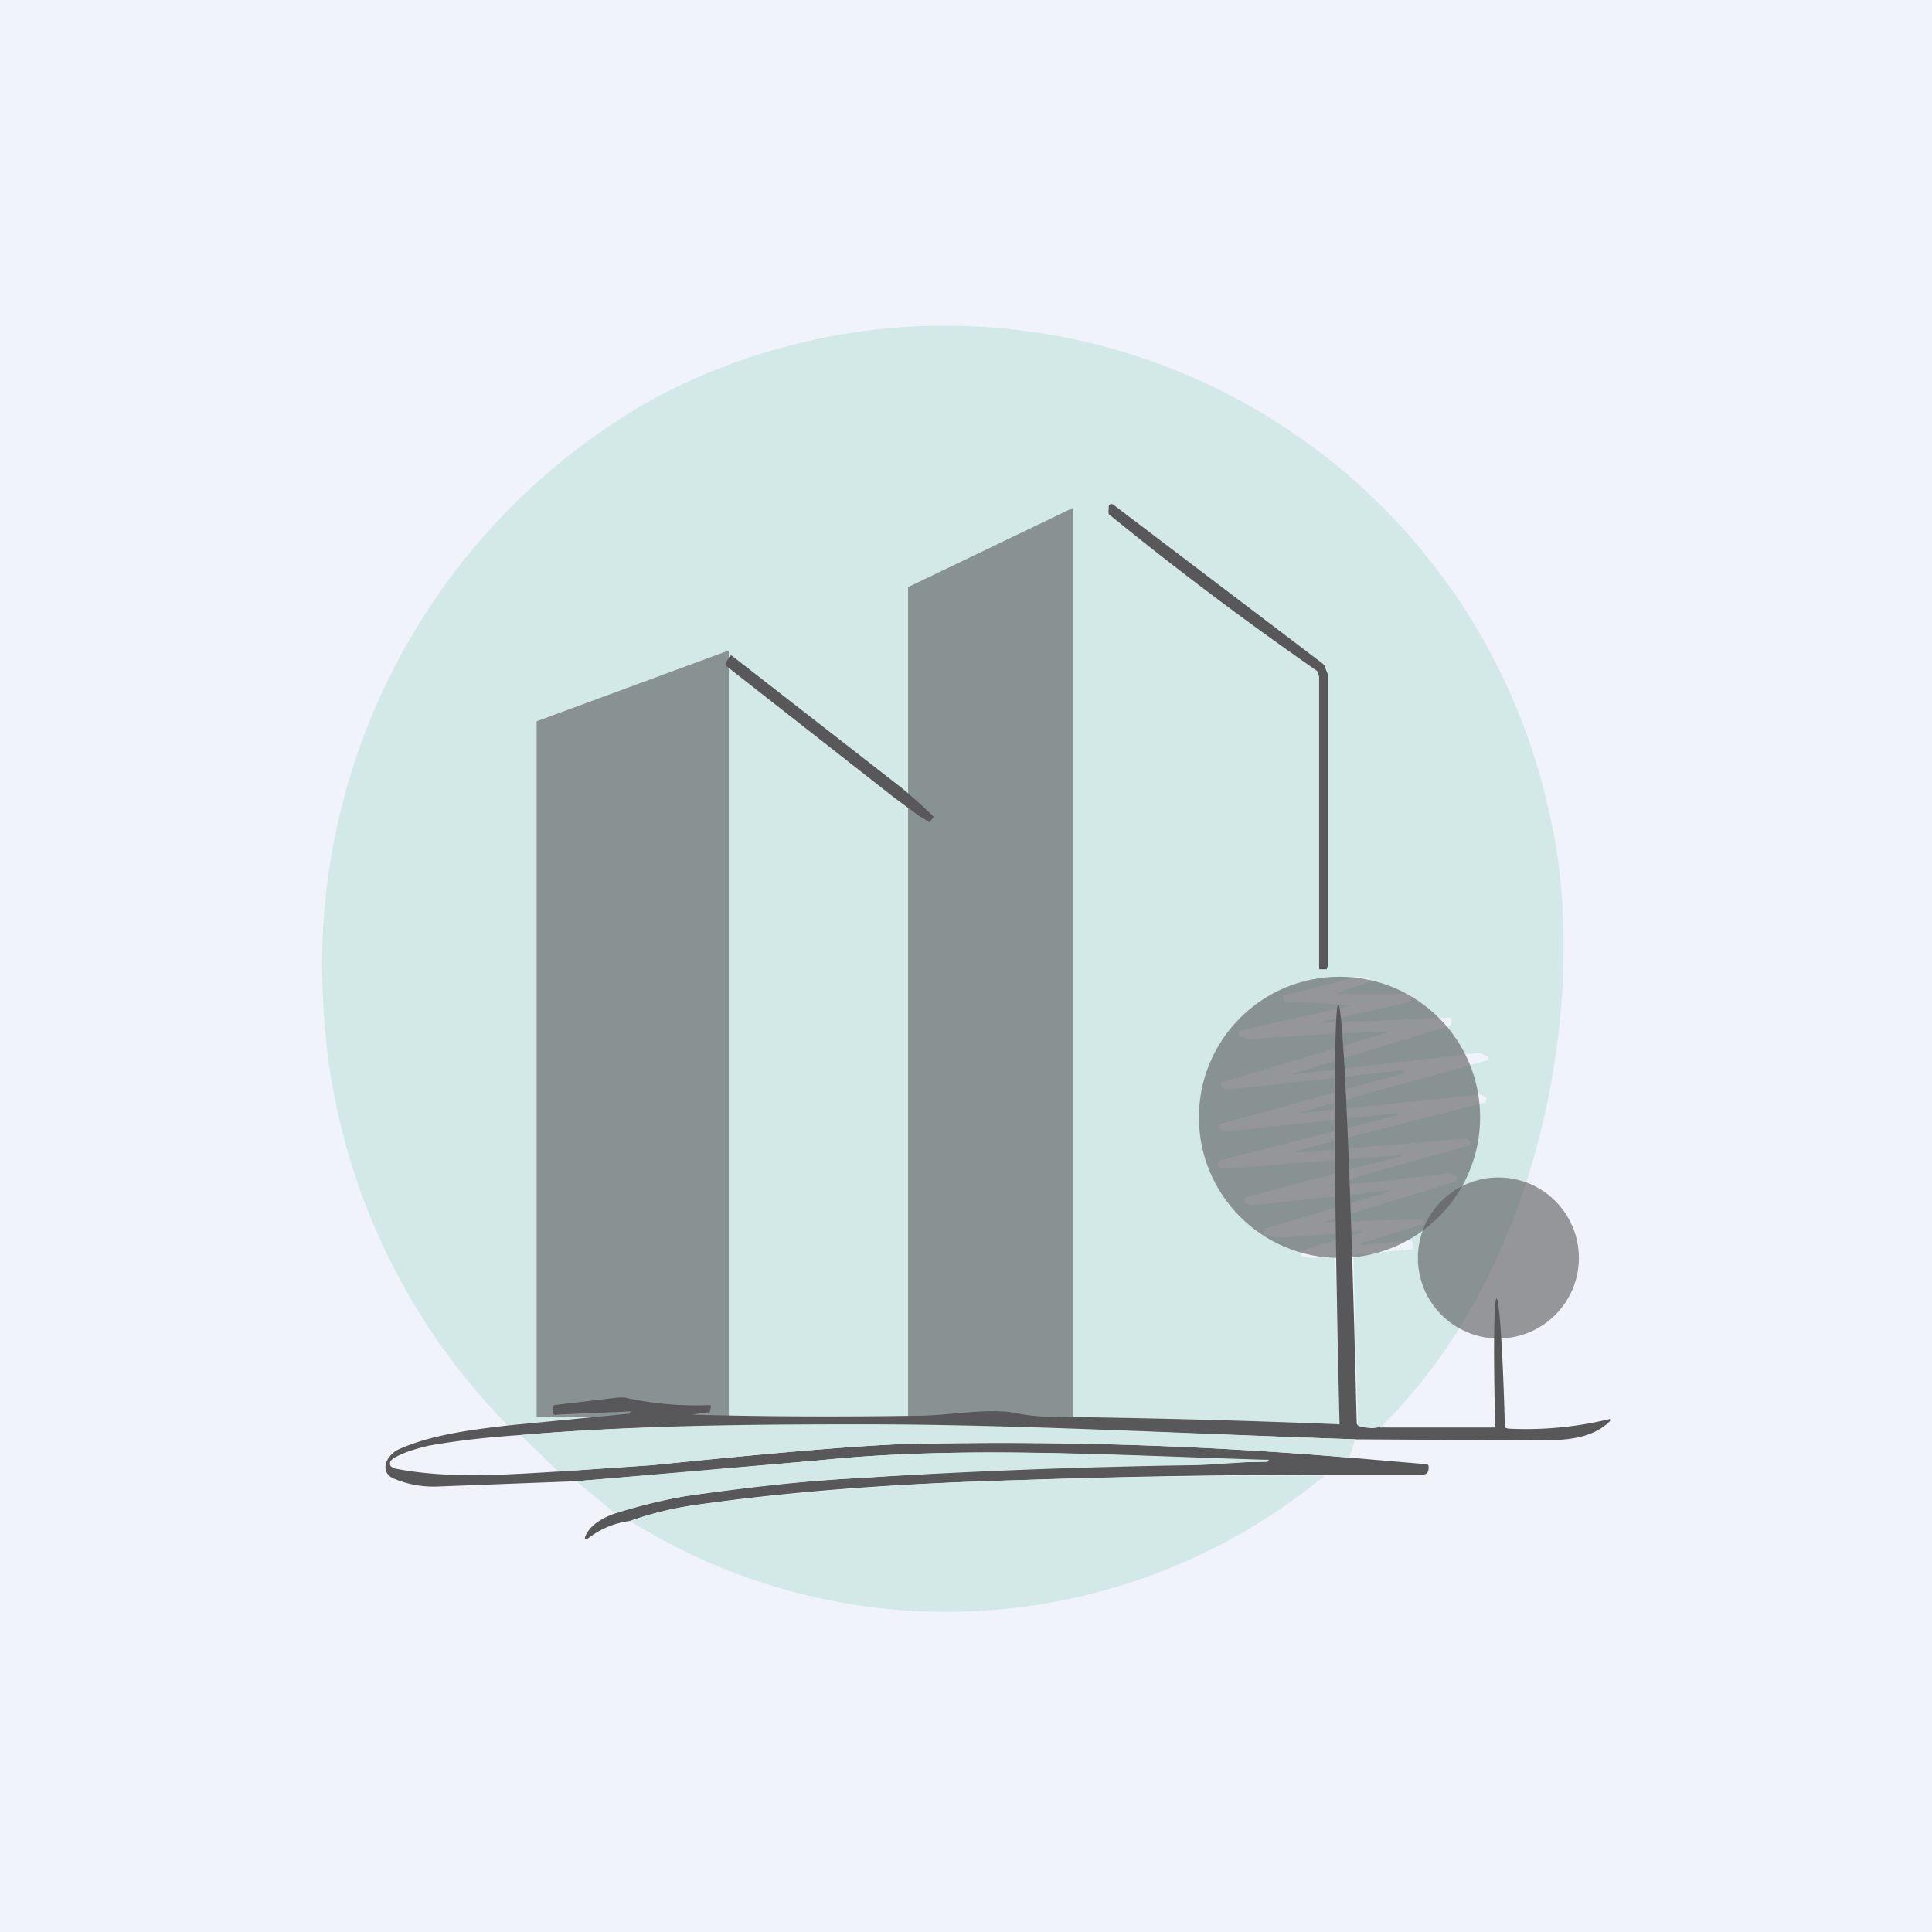 <!-- by TradingView --><svg width="18" height="18" viewBox="0 0 18 18" xmlns="http://www.w3.org/2000/svg"><path fill="#F0F3FA" d="M0 0h18v18H0z"/><path d="M12.86 13.3h-.19l-.02-.02v-.02l-.04-1.54v-.02l.03-.01.5-.05h.02V11.57l-.02-.01h-.02l-.43.04a.01.01 0 0 1 0-.02l.55-.17h.02v-.02a.03.03 0 0 0-.01-.03 153.04 153.04 0 0 0-.93.03l1.23-.38h.01a.03.03 0 0 0 0-.05.08.08 0 0 0-.07-.03 16.25 16.25 0 0 1-1.14.12 80.23 80.23 0 0 1 1.35-.38v-.02l-.01-.02a.05.05 0 0 0-.05-.02l-1.56.13a.01.01 0 0 1 0-.02l1.76-.45.01-.02v-.02l-.03-.02a.05.05 0 0 0-.04-.01l-1.66.17v-.01l1.73-.48a.02.02 0 0 0 0-.04l-.02-.01a.1.1 0 0 0-.06-.02l-1.71.2h-.01V10l1.45-.44a.03.03 0 0 0 .02-.03V9.5l-.01-.02a110.12 110.12 0 0 1-1.2.05c-.01 0 0 0 0 0v-.01l.8-.18c.02 0 .03-.01.03-.02a.04.04 0 0 0 0-.05l-.03-.01h-.65v-.01a4.75 4.75 0 0 1 .3-.1v-.03l-.08-.02h-.03l-.67.17h-.02a.03.03 0 0 0 0 .04l.01.02.1.01a4.38 4.38 0 0 1 .52.03l-1.03.23a.03.03 0 0 0-.02.02v.02a.2.2 0 0 0 .14.04 24.62 24.62 0 0 1 1.28-.07l-1.56.47h-.02v.04l.02.02a.1.1 0 0 0 .06.01l1.61-.18h.01V10l-1.7.47a.03.03 0 0 0-.02.02v.01l.01.02.03.02h.03l1.59-.17v.01a.01.01 0 0 1 0 .01l-1.65.42a.03.03 0 0 0-.02.02.03.03 0 0 0 0 .03l.01.01a.04.04 0 0 0 .04.02l1.66-.13v.01l-1.44.38-.02.01v.01a.03.03 0 0 0 0 .03l.03.02.03.01 1.28-.14.01.01-1.17.35-.01.02a.03.03 0 0 0 0 .03v.01l.14.02a21 21 0 0 0 .78-.06v.01l-.56.17-.01.01v.04c.06.02.15.03.27 0h.02a.05.05 0 0 1 .03.03v.02l.05 1.52a.03.03 0 0 1-.03.03 96.47 96.47 0 0 0-2.62-.09c-.14 0-.27-.01-.4-.04-.28-.04-.6.03-.9.03a150.1 150.1 0 0 1-2.1-.01l.14-.02h.03v-.03l.01-.01a.04.04 0 0 0 0-.03.04.04 0 0 0-.04-.01 3 3 0 0 1-.82-.06l-.59.07-.02.01v.04a.05.05 0 0 0 .01.03.04.04 0 0 0 .03.01l.68-.04h.01v.02l-.01.01-1.13.11a6.01 6.01 0 0 1-1.73-3.97 6.05 6.05 0 0 1 3.07-5.6 5.76 5.76 0 0 1 8.36 3.88c.36 1.54 0 4.15-1.58 5.7Z" fill="#D3E9E7"/><path d="M12.34 9.03h-.05V6.3l-.02-.05a31.5 31.5 0 0 1-1.94-1.46.13.13 0 0 1 0-.05v-.01a.03.03 0 0 1 .01-.03.03.03 0 0 1 .03 0l1.95 1.48c.01.01.03.03.03.05l.02.05V9l-.01.03h-.02ZM6.8 6.11a.02.02 0 0 1 .02 0L8.4 7.34a5.16 5.16 0 0 1 .3.27l-.04.05-.1-.06-.23-.17L6.76 6.2v-.02l.04-.07Z" fill="#58585A"/><path d="M12.86 13.3h1.06a.03.03 0 0 0 .01-.01v-.01c-.04-1.65.05-1.5.09 0v.02l.03.01a3.29 3.29 0 0 0 .95-.09v.02c-.18.18-.46.18-.7.18l-1.67-.01c-1.53-.05-3.14-.13-4.6-.13-1.06 0-2.13 0-3.18.09-.3.02-.58.05-.86.1-.12.03-.23.06-.33.12l-.02.02a.05.05 0 0 0 0 .05l.03.02c.5.1 1.03.06 1.53.03l.88-.06c1.28-.13 2.12-.2 2.54-.2a38.5 38.5 0 0 1 3.95.13l.7.06a.03.03 0 0 1 .04.02c0 .03 0 .05-.02.07l-.03.01h-.92c-.74 0-1.7.01-2.85.05-1.1.03-2.1.1-3 .23-.21.03-.42.08-.62.15a.8.8 0 0 0-.4.17h-.02v-.02c.04-.1.14-.17.28-.22.2-.07.42-.12.65-.16.51-.08 1.05-.14 1.63-.17a66.24 66.24 0 0 1 3.8-.15v-.01h-.01c-1.37-.05-2.8-.14-4.11-.01a216 216 0 0 1-2.32.2l-1.31.05a.95.95 0 0 1-.38-.07c-.14-.05-.1-.2.02-.27.3-.14.69-.19 1.04-.23l1.13-.11v-.01l.01-.01-.69.03a.04.04 0 0 1-.03 0 .05.05 0 0 1-.01-.04v-.02a.03.03 0 0 1 .02-.03l.59-.07h.06a3 3 0 0 0 .8.07.04.04 0 0 1 0 .03v.01l-.01.03h-.03l-.13.02c0 .01 0 .01 0 0 .74.02 1.44.02 2.09.01.3 0 .62-.07.9-.03.13.03.26.04.4.04a96.55 96.55 0 0 1 2.64.07v-.01c-.12-5 .03-5.4.16 0a.04.04 0 0 0 .03.03c.09.02.15.02.19 0Z" fill="#58585A"/><path d="m12.63 13.4-.06.18a38.5 38.5 0 0 0-3.95-.13c-.42 0-1.26.07-2.54.2l-.88.06-.35-.34c1.05-.09 2.12-.1 3.18-.1 1.46 0 3.07.09 4.6.14Z" fill="#D3E9E7"/><path d="m5.73 14.1-.36-.3 2.32-.2c1.31-.13 2.74-.04 4.1 0h.03v.01l-.64.04a66.1 66.1 0 0 0-3.17.12c-.58.03-1.12.1-1.63.17-.23.04-.45.1-.65.16Z" fill="#D3E9E7"/><path d="M12.34 13.75a5.54 5.54 0 0 1-6.47.42c.2-.07.4-.12.62-.15.9-.12 1.9-.2 3-.23a74 74 0 0 1 2.85-.04Z" fill="#D3E9E7"/><path d="M5 13.2V6.72l1.79-.66v7.14H5ZM8.46 5.47v7.73H10V4.73l-1.54.74Z" fill="#58585A" fill-opacity=".6"/><circle cx="12.48" cy="10.41" r="1.31" fill="#58585A" fill-opacity=".6"/><circle cx="13.96" cy="11.72" r=".75" fill="#58585A" fill-opacity=".6"/></svg>